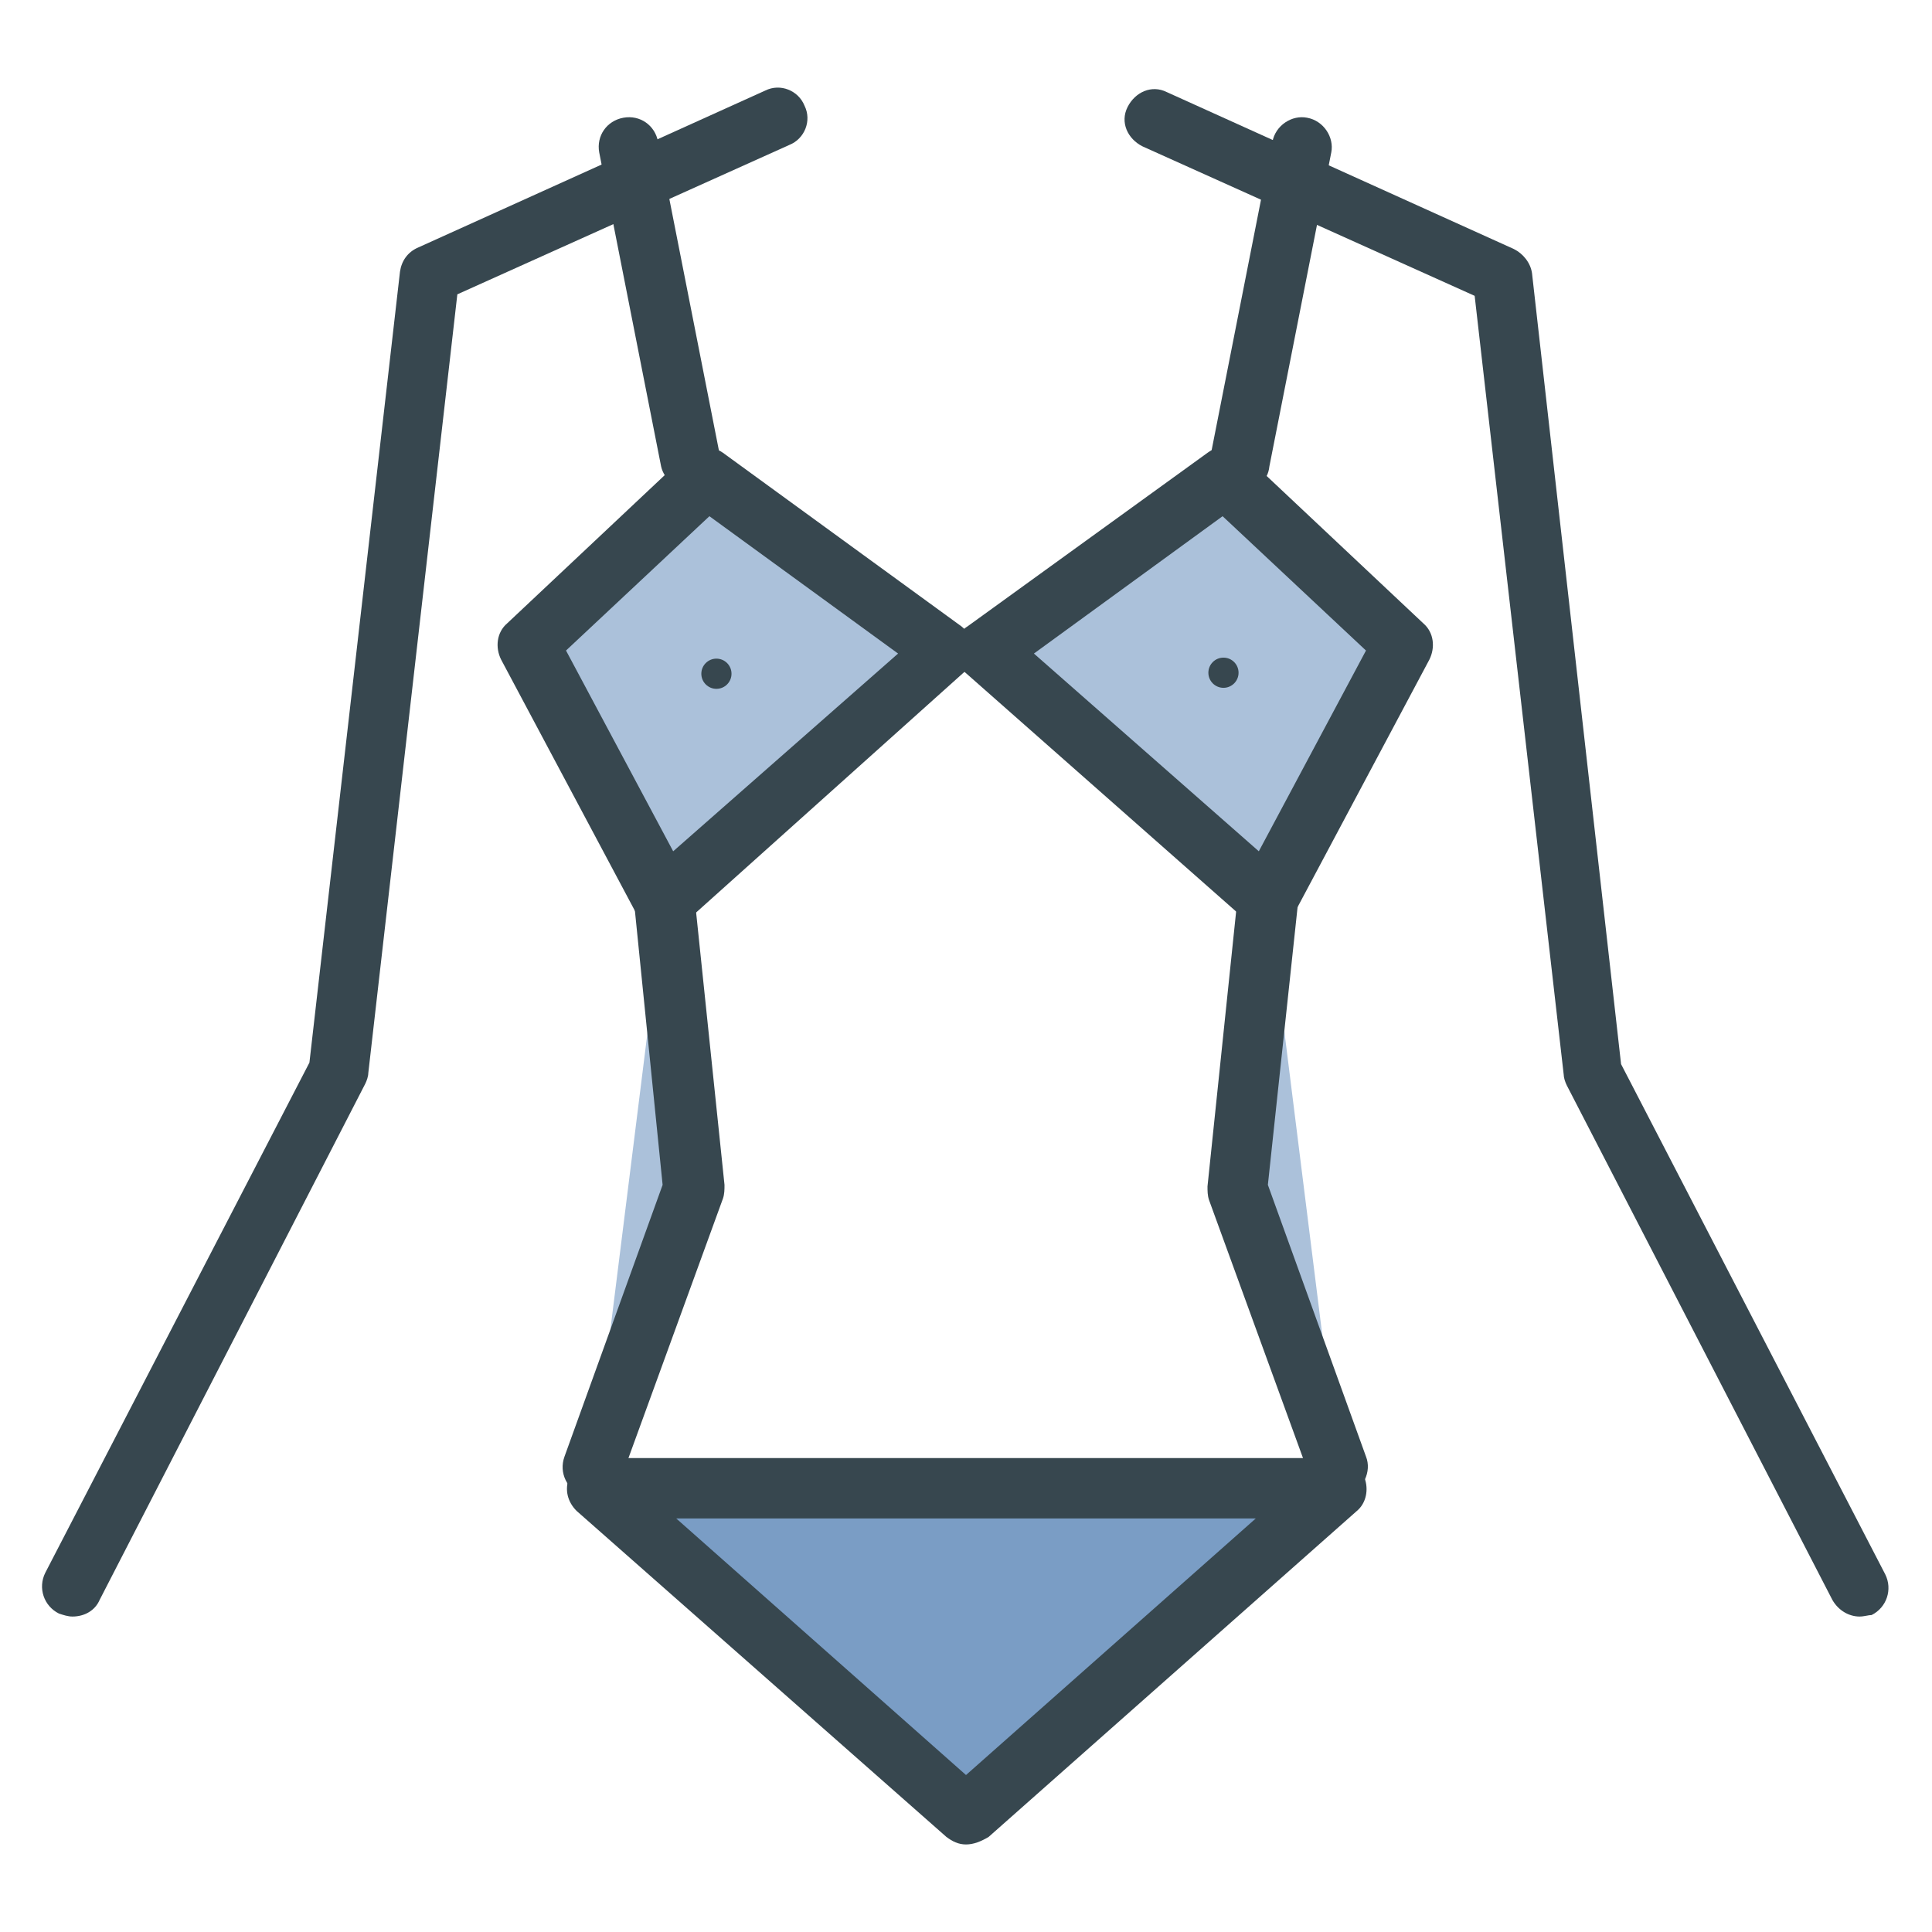 <svg clip-rule="evenodd" fill-rule="evenodd" stroke-linejoin="round" stroke-miterlimit="2" viewBox="0 0 128 128" xmlns="http://www.w3.org/2000/svg"><g fill-rule="nonzero"><path d="m39.5 98.6 24.5 21.6 24.5-21.6z" fill="#7a9dc5"/><path d="m64 122.2c-.5 0-.9-.2-1.3-.5l-24.5-21.6c-.6-.6-.8-1.4-.5-2.2s1-1.3 1.9-1.3h48.9c.8 0 1.6.5 1.9 1.3s.1 1.7-.5 2.2l-24.4 21.6c-.5.3-1 .5-1.5.5zm-19.2-21.6 19.2 17 19.2-17z" fill="#37474f"/><path d="m4.8 107.1c-.3 0-.6-.1-.9-.2-1-.5-1.4-1.7-.9-2.7l17.5-33.8 6-52.4c.1-.7.5-1.3 1.2-1.6l23-10.4c1-.5 2.2 0 2.6 1 .5 1 0 2.2-1 2.6l-22 9.9-5.9 51.6c0 .2-.1.5-.2.7l-17.6 34.2c-.3.7-1 1.1-1.8 1.1z" fill="#37474f"/><path d="m44 59.6-9-16.9 11.8-11.1 15.9 11.5z" fill="#abc1da"/><path d="m44 61.6h-.4c-.6-.1-1.1-.5-1.4-1l-9-16.9c-.4-.8-.3-1.8.4-2.4l11.8-11.1c.7-.7 1.8-.7 2.5-.2l15.8 11.5c.5.4.8.9.8 1.5s-.2 1.2-.7 1.6l-18.4 16.5c-.4.3-.9.5-1.4.5zm-6.5-18.5 7.1 13.3 14.9-13.1-12.5-9.1z" fill="#37474f"/></g><path d="m41.7 9.8 4.1 20.7" fill="none"/><path d="m45.8 32.5c-.9 0-1.8-.7-2-1.6l-4.1-20.8c-.2-1.1.5-2.1 1.6-2.3s2.1.5 2.3 1.6l4.1 20.8c.2 1.1-.5 2.1-1.6 2.3z" fill="#37474f" fill-rule="nonzero"/><path d="m44 59.6 2 19.2-6.7 18.4" fill="#abc1da" fill-rule="nonzero"/><ellipse cx="47.037" cy="44.17" fill="#37474f" rx=".563" ry=".54" transform="matrix(1.776 0 0 1.852 -36.073 -37.166)"/><path d="m39.3 99.2c-.2 0-.5 0-.7-.1-1-.4-1.6-1.5-1.2-2.6l6.5-18-1.9-18.8c-.1-1.1.7-2.1 1.8-2.2s2.1.7 2.2 1.8l2 19.2c0 .3 0 .6-.1.9l-6.7 18.4c-.3.9-1 1.4-1.9 1.4z" fill="#37474f" fill-rule="nonzero"/><path d="m123.2 107.1c-.7 0-1.4-.4-1.8-1.1l-17.6-34.1c-.1-.2-.2-.5-.2-.7l-5.9-51.6-22-9.9c-1-.5-1.5-1.6-1-2.6s1.6-1.5 2.6-1l23 10.4c.6.3 1.1.9 1.2 1.6l5.9 52.4 17.5 33.8c.5 1 .1 2.2-.9 2.7-.2 0-.5.1-.8.1z" fill="#37474f" fill-rule="nonzero"/><path d="m84 59.6 9-16.9-11.8-11.1-15.9 11.5z" fill="#abc1da" fill-rule="nonzero"/><path d="m84 61.6c-.5 0-1-.2-1.3-.5l-18.7-16.5c-.5-.4-.7-1-.7-1.6s.3-1.2.8-1.5l15.9-11.5c.8-.6 1.8-.5 2.5.2l11.8 11.1c.7.6.8 1.6.4 2.4l-9 16.9c-.3.5-.8.9-1.4 1zm-15.5-18.3 14.9 13.1 7.1-13.3-9.5-8.9z" fill="#37474f" fill-rule="nonzero"/><path d="m86.3 9.8-4.1 20.7" fill="none"/><path d="m82.2 32.5h-.4c-1.1-.2-1.8-1.3-1.6-2.3l4.1-20.8c.2-1.1 1.3-1.8 2.3-1.6 1.1.2 1.8 1.3 1.6 2.3l-4.1 20.8c-.1 1-.9 1.6-1.9 1.6z" fill="#37474f" fill-rule="nonzero"/><path d="m84 59.6-2 19.2 6.7 18.4" fill="#abc1da" fill-rule="nonzero"/><path d="m88.7 99.2c-.8 0-1.6-.5-1.9-1.3l-6.7-18.4c-.1-.3-.1-.6-.1-.9l2-19.2c.1-1.1 1.1-1.9 2.2-1.8s1.9 1.1 1.8 2.2l-2 18.7 6.5 18c.4 1-.2 2.2-1.2 2.6-.2.1-.4.1-.6.1z" fill="#37474f" fill-rule="nonzero"/><ellipse cx="47.037" cy="44.17" fill="#37474f" rx=".563" ry=".54" transform="matrix(1.776 0 0 1.852 -2.48 -37.233)"/></svg>